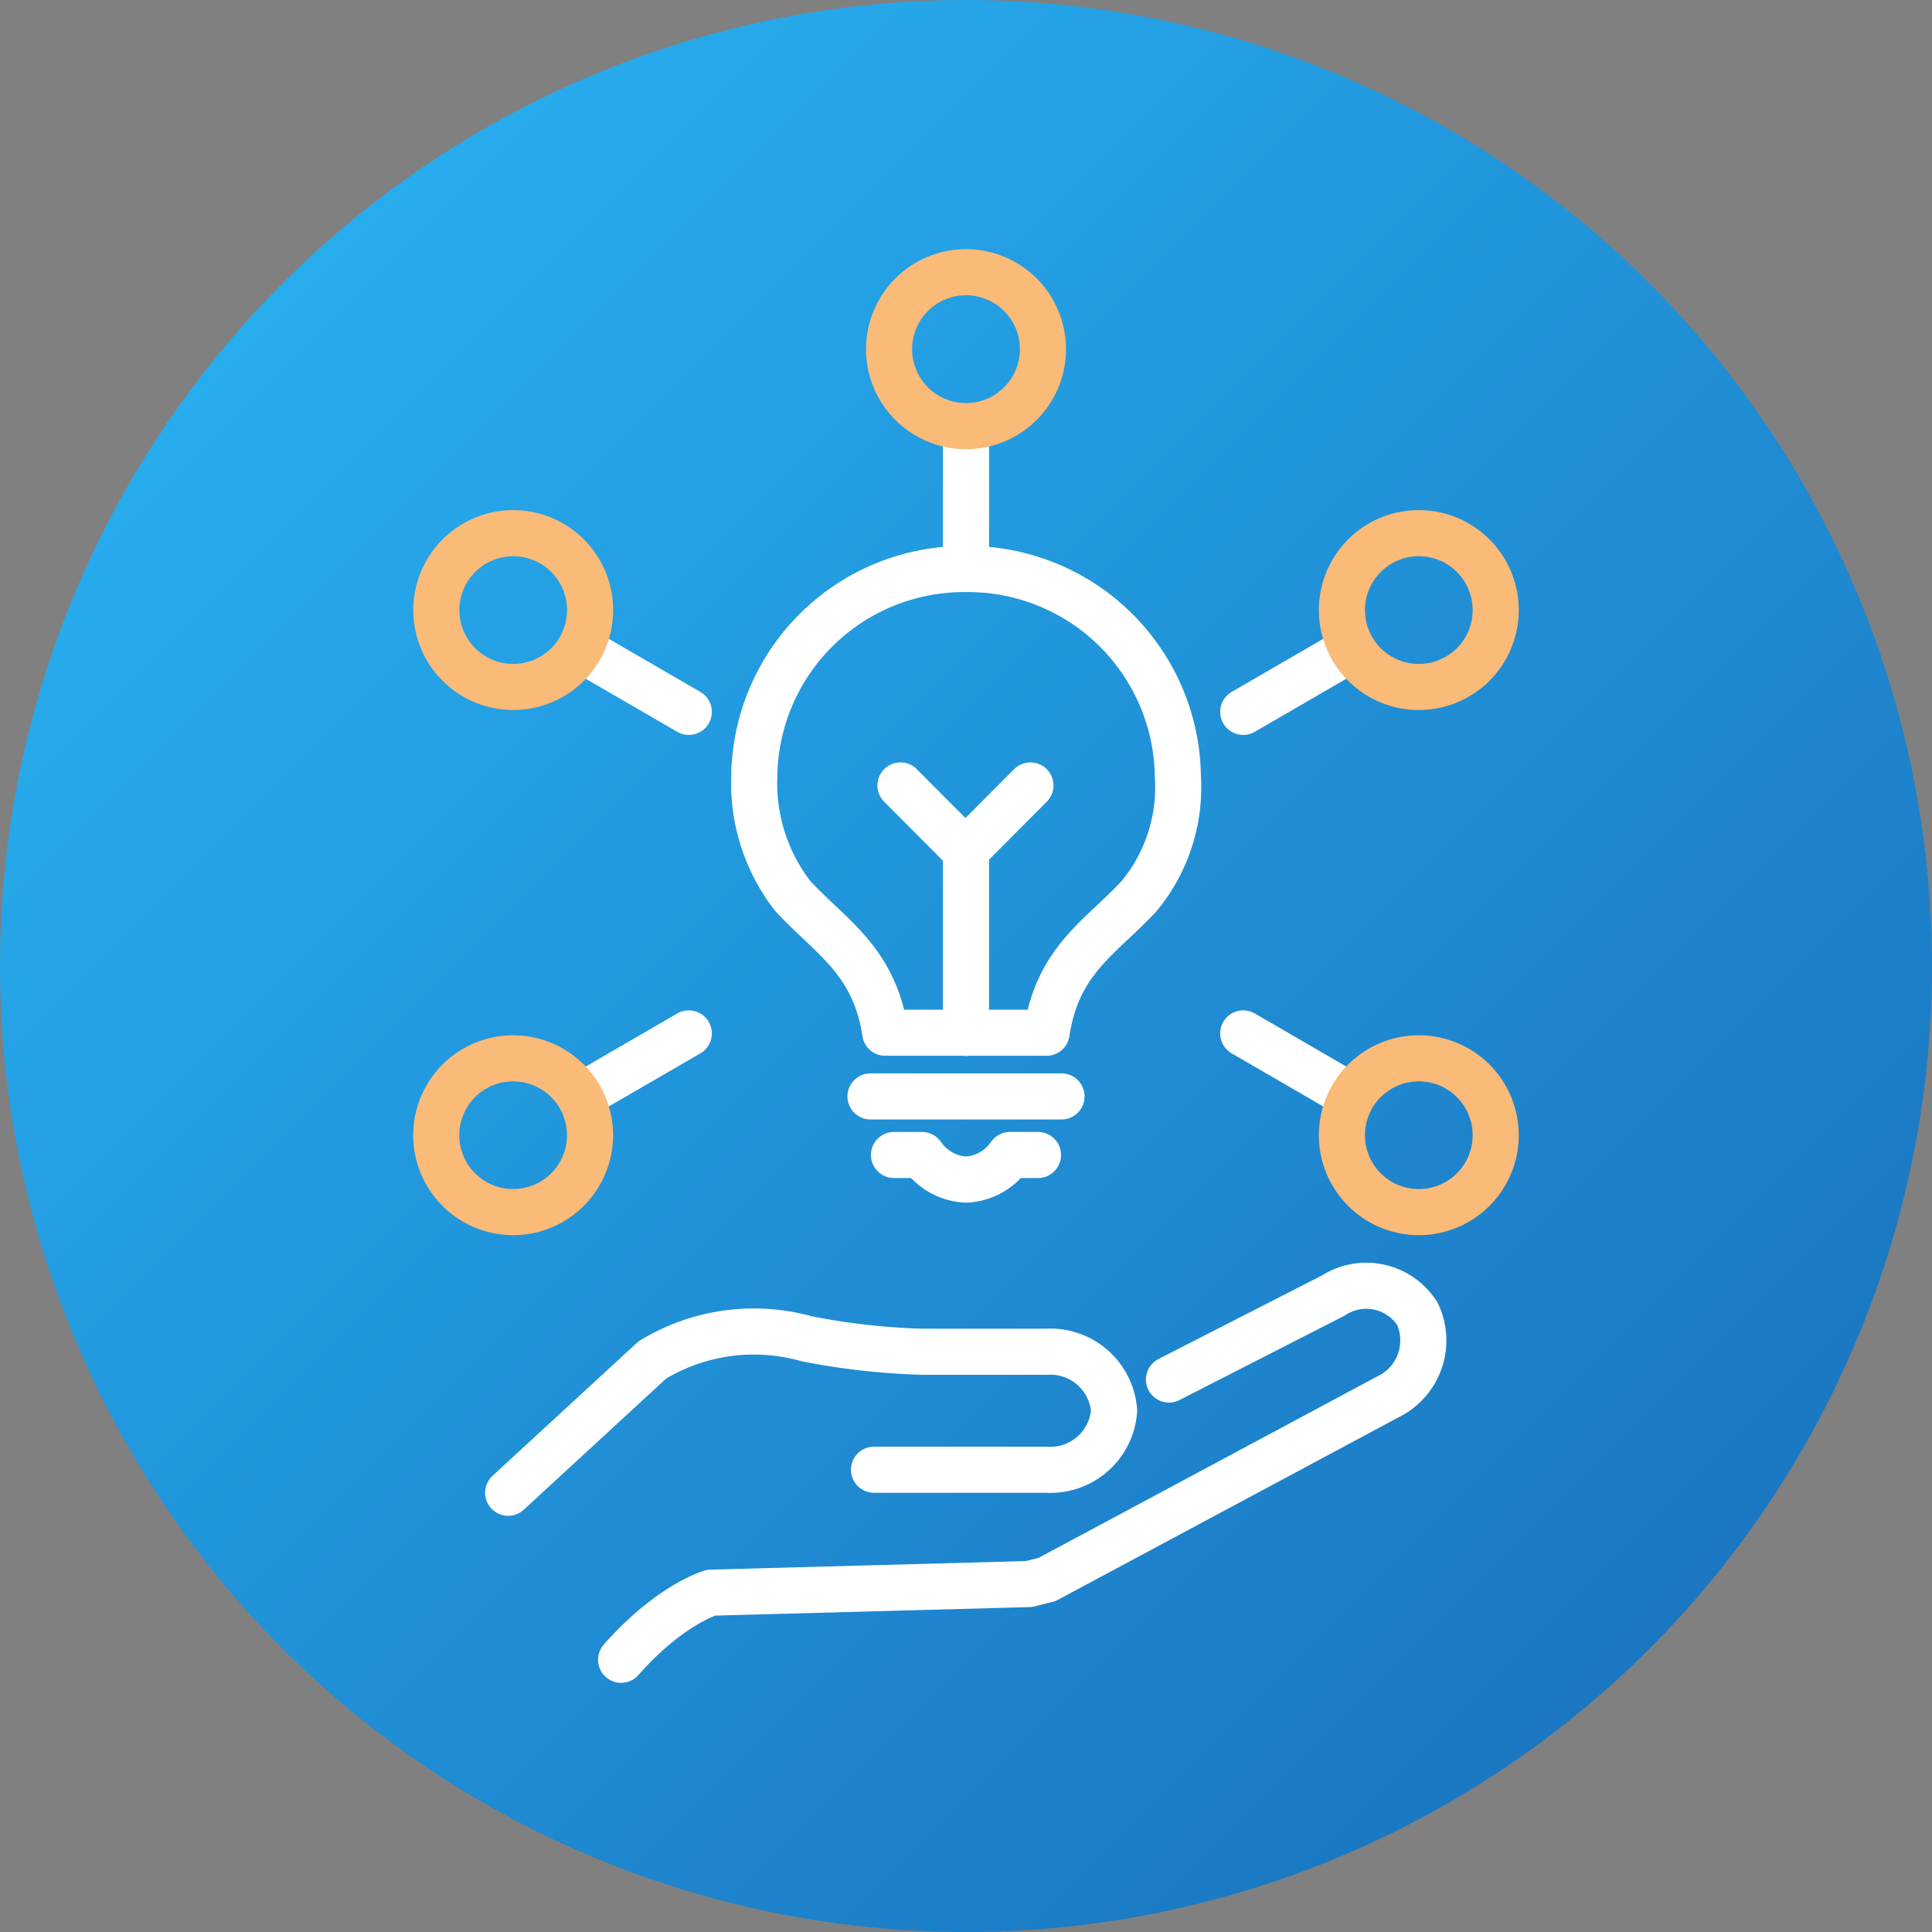 <svg xmlns="http://www.w3.org/2000/svg" xmlns:xlink="http://www.w3.org/1999/xlink" width="104.787" height="104.787" viewBox="0 0 104.787 104.787"><rect x="0" y="0" width="104.787" height="104.787" fill="#808080" stroke="none"/><defs><linearGradient id="a" x1="0.02" y1="0.02" x2="1.389" y2="1.389" gradientUnits="objectBoundingBox"><stop offset="0" stop-color="#29b6f6"/><stop offset="1" stop-color="#114ea0"/></linearGradient></defs><g transform="translate(978.025 -748.689)"><circle cx="52.394" cy="52.394" r="52.394" transform="translate(-978.025 748.689)" fill="url(#a)"/><line y2="6.374" transform="translate(-925.631 772.265)" stroke-width="2.5" stroke="#fff" stroke-linecap="round" stroke-linejoin="round" fill="none"/><path d="M-921.458,767.627a4.173,4.173,0,0,1-4.173,4.174,4.174,4.174,0,0,1-4.174-4.174,4.174,4.174,0,0,1,4.174-4.174A4.173,4.173,0,0,1-921.458,767.627Z" fill="none" stroke="#faba78" stroke-linecap="round" stroke-linejoin="round" stroke-width="2.5"/><line x1="5.514" y2="3.197" transform="translate(-910.596 784.102)" stroke-width="2.5" stroke="#fff" stroke-linecap="round" stroke-linejoin="round" fill="none"/><line x2="5.515" y2="3.197" transform="translate(-946.181 784.102)" stroke-width="2.5" stroke="#fff" stroke-linecap="round" stroke-linejoin="round" fill="none"/><line y1="3.197" x2="5.514" transform="translate(-946.18 804.739)" stroke-width="2.5" stroke="#fff" stroke-linecap="round" stroke-linejoin="round" fill="none"/><line x1="5.514" y1="3.197" transform="translate(-910.596 804.739)" stroke-width="2.5" stroke="#fff" stroke-linecap="round" stroke-linejoin="round" fill="none"/><line x2="10.362" transform="translate(-930.812 808.156)" stroke-width="2.5" stroke="#fff" stroke-linecap="round" stroke-linejoin="round" fill="none"/><line y1="9.909" transform="translate(-925.631 794.8)" stroke-width="2.5" stroke="#fff" stroke-linecap="round" stroke-linejoin="round" fill="none"/><line y1="3.51" x2="3.498" transform="translate(-925.635 791.29)" stroke-width="2.5" stroke="#fff" stroke-linecap="round" stroke-linejoin="round" fill="none"/><line x1="3.498" y1="3.51" transform="translate(-929.187 791.29)" stroke-width="2.5" stroke="#fff" stroke-linecap="round" stroke-linejoin="round" fill="none"/><path d="M-925.635,779.552a11.383,11.383,0,0,0-11.481,11.257,9.991,9.991,0,0,0,2.076,6.463c.481.52.97.982,1.444,1.429,1.6,1.511,3.122,2.957,3.584,6h8.752c.463-3.068,1.989-4.5,3.6-6.013.473-.444.961-.9,1.419-1.4a9.248,9.248,0,0,0,2.1-6.487A11.388,11.388,0,0,0-925.635,779.552Z" fill="none" stroke="#fff" stroke-linecap="round" stroke-linejoin="round" stroke-width="2.5"/><path d="M-929.537,811.333h1.519a3.068,3.068,0,0,0,2.387,1.335,3.068,3.068,0,0,0,2.386-1.335h1.518" fill="none" stroke="#fff" stroke-linecap="round" stroke-linejoin="round" stroke-width="2.5"/><path d="M-898.977,785.385a4.174,4.174,0,0,1-5.705-1.516,4.174,4.174,0,0,1,1.518-5.7,4.173,4.173,0,0,1,5.7,1.516A4.172,4.172,0,0,1-898.977,785.385Z" fill="none" stroke="#faba78" stroke-linecap="round" stroke-linejoin="round" stroke-width="2.5"/><path d="M-952.286,785.385a4.174,4.174,0,0,0,5.705-1.516,4.174,4.174,0,0,0-1.517-5.7,4.174,4.174,0,0,0-5.7,1.516A4.175,4.175,0,0,0-952.286,785.385Z" fill="none" stroke="#faba78" stroke-linecap="round" stroke-linejoin="round" stroke-width="2.5"/><path d="M-952.285,806.653a4.173,4.173,0,0,1,5.7,1.516,4.172,4.172,0,0,1-1.517,5.7,4.172,4.172,0,0,1-5.7-1.517A4.172,4.172,0,0,1-952.285,806.653Z" fill="none" stroke="#faba78" stroke-linecap="round" stroke-linejoin="round" stroke-width="2.5"/><path d="M-898.977,806.653a4.175,4.175,0,0,0-5.705,1.516,4.173,4.173,0,0,0,1.518,5.7,4.171,4.171,0,0,0,5.7-1.517A4.171,4.171,0,0,0-898.977,806.653Z" fill="none" stroke="#faba78" stroke-linecap="round" stroke-linejoin="round" stroke-width="2.5"/><path d="M-914.622,823.511l8.906-4.552a3.284,3.284,0,0,1,4.573,1,3.4,3.4,0,0,1-1.62,4.5l-18.478,9.9-.978.245-17.234.467s-2.219.621-4.885,3.641" fill="none" stroke="#fff" stroke-linecap="round" stroke-linejoin="round" stroke-width="2.5"/><path d="M-950.462,829.651l7.817-7.2a10.588,10.588,0,0,1,8.351-1.155,37.6,37.6,0,0,0,6.267.708h6.764a3.465,3.465,0,0,1,3.663,3.2,3.464,3.464,0,0,1-3.663,3.2h-9.357" fill="none" stroke="#fff" stroke-linecap="round" stroke-linejoin="round" stroke-width="2.5"/></g></svg>